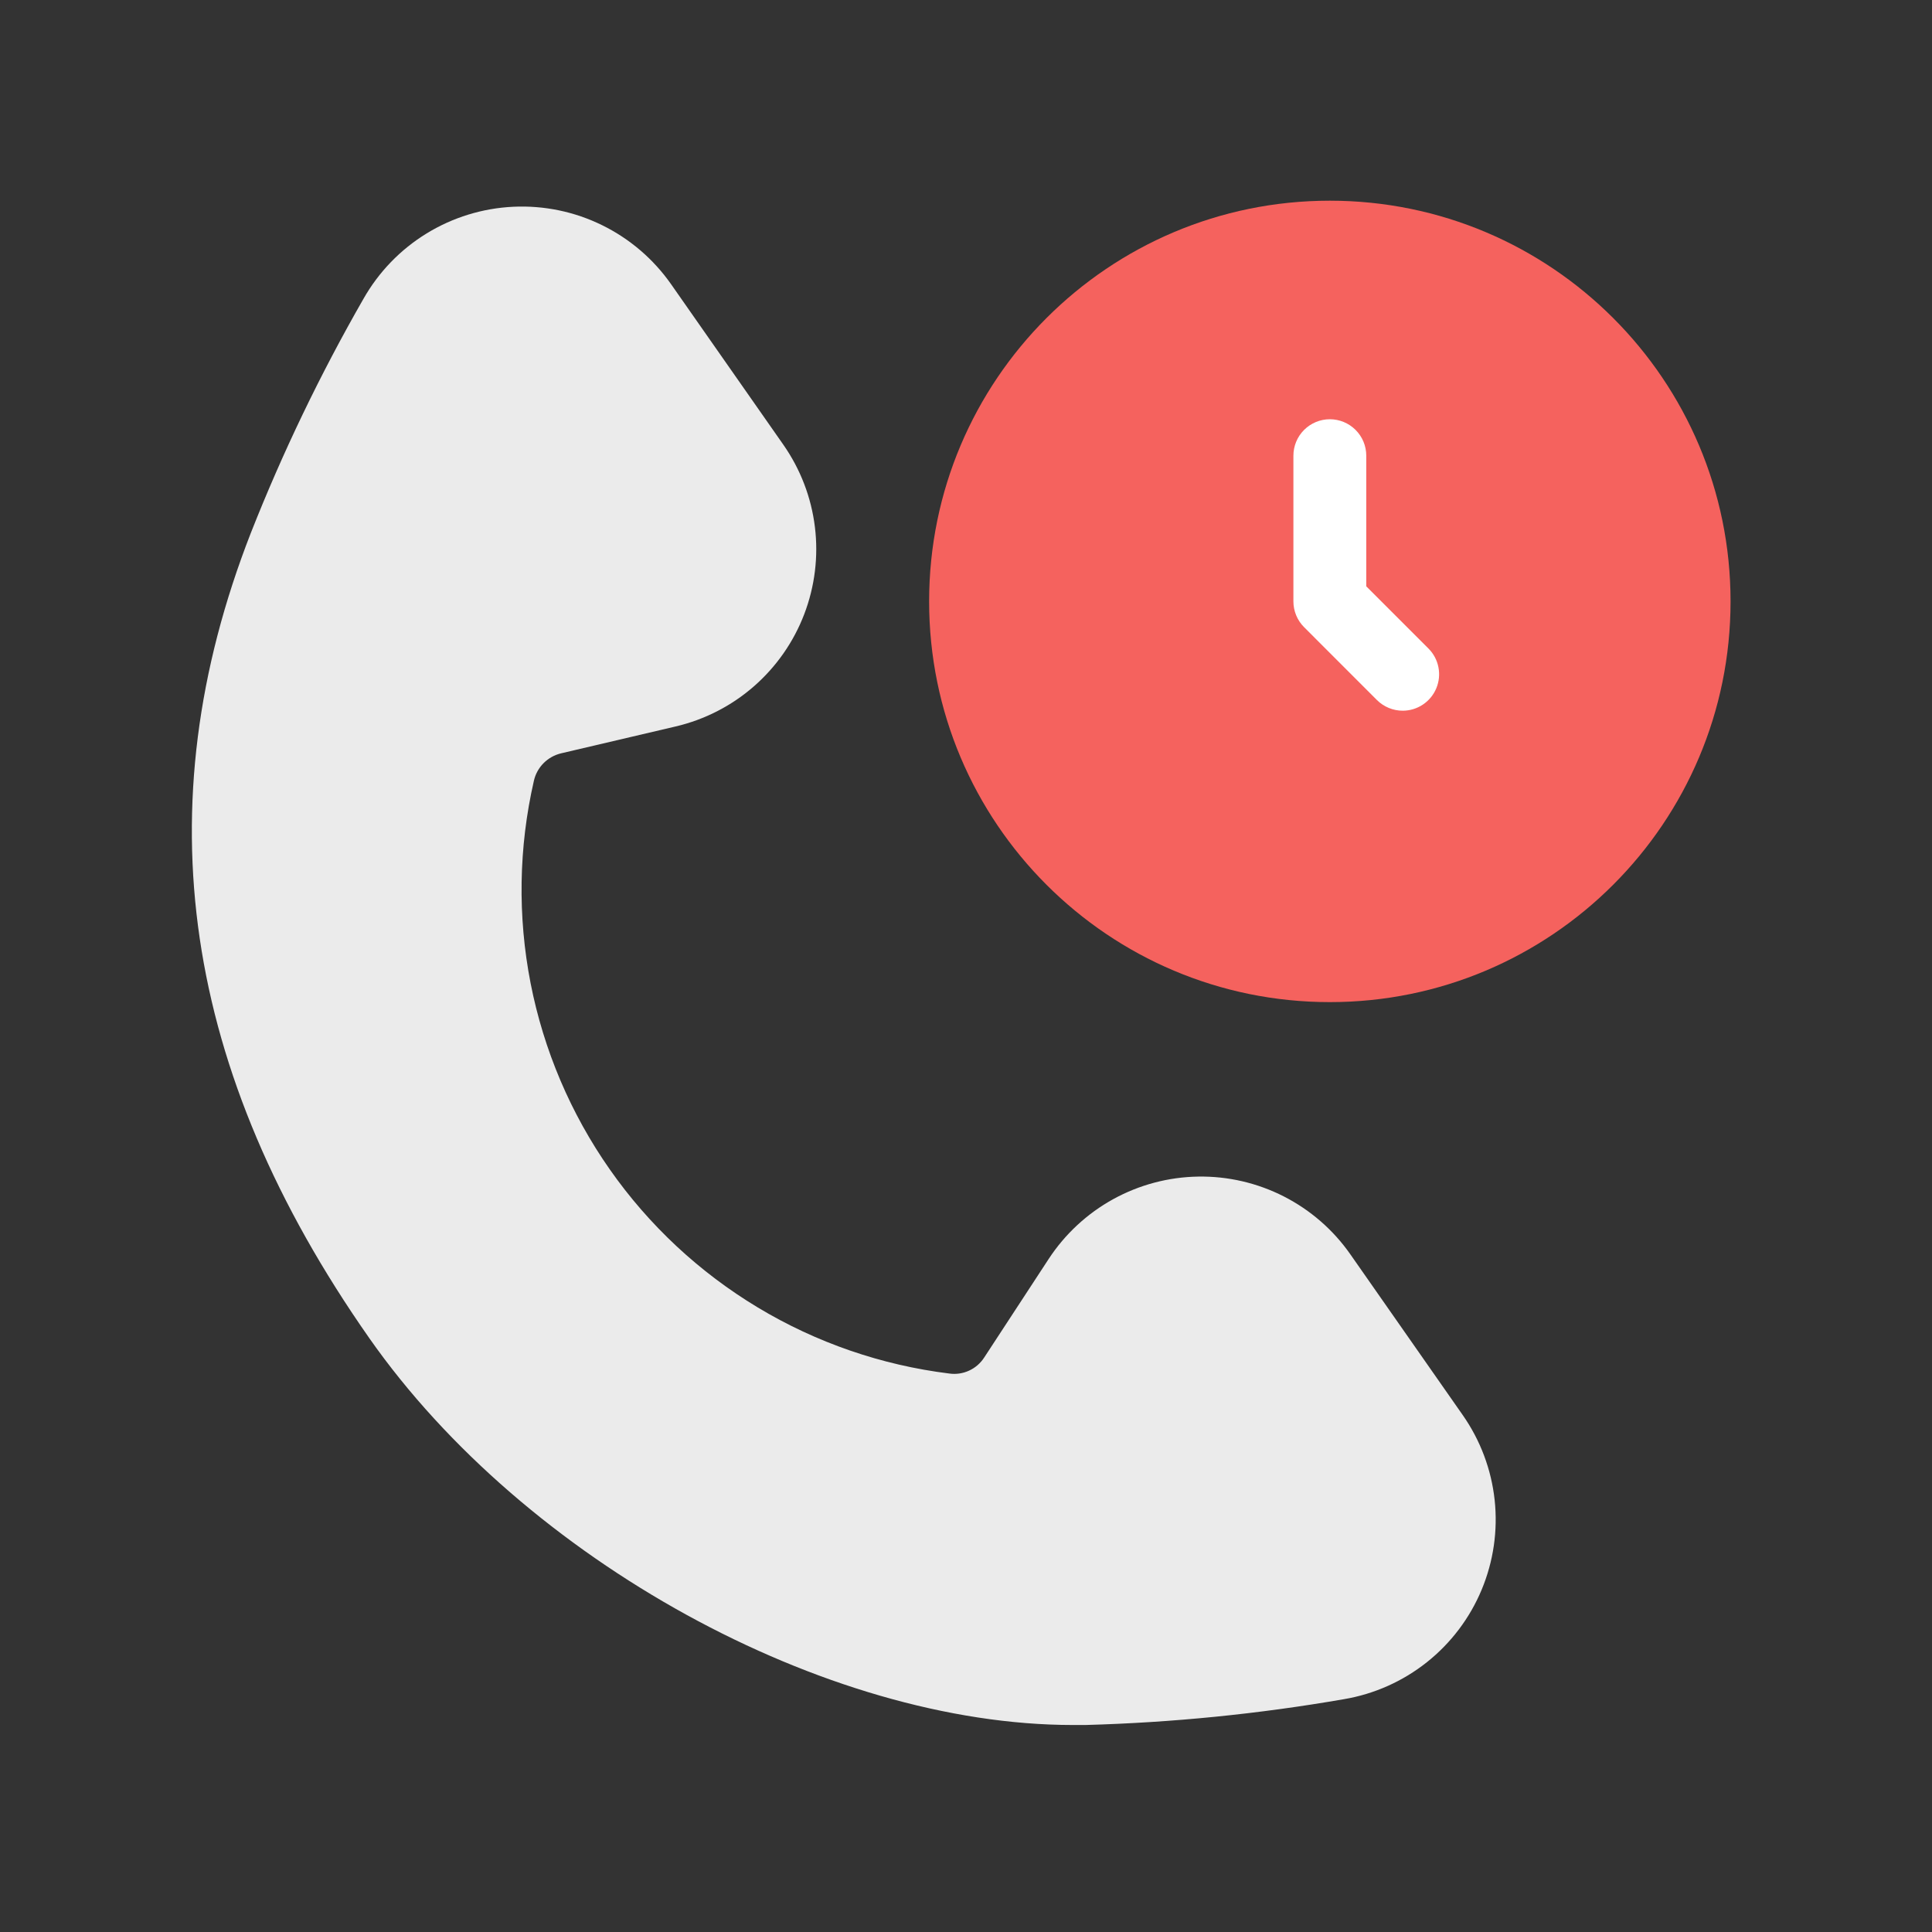<svg width="56" height="56" viewBox="0 0 56 56" fill="none" xmlns="http://www.w3.org/2000/svg">
<rect x="0" y="0" width="56" height="56" fill="#333333" stroke="none"/>
<path d="M38.546 29.047C44.961 29.047 50.161 23.847 50.161 17.432C50.161 11.017 44.961 5.817 38.546 5.817C32.131 5.817 26.931 11.017 26.931 17.432C26.931 23.847 32.131 29.047 38.546 29.047Z" fill="#F5625E"/>
<path d="M40.658 20.6C40.378 20.6 40.109 20.488 39.911 20.291L37.8 18.179C37.602 17.981 37.49 17.712 37.49 17.432V13.208C37.49 12.928 37.601 12.66 37.799 12.462C37.997 12.264 38.266 12.152 38.546 12.152C38.826 12.152 39.095 12.264 39.293 12.462C39.491 12.66 39.602 12.928 39.602 13.208V16.995L41.404 18.797C41.552 18.945 41.653 19.133 41.693 19.338C41.734 19.543 41.713 19.755 41.633 19.948C41.553 20.141 41.418 20.306 41.244 20.422C41.071 20.538 40.867 20.6 40.658 20.6Z" fill="white"/>
<path d="M39.139 36.355C38.645 35.648 37.984 35.074 37.216 34.681C36.447 34.289 35.594 34.09 34.732 34.104C33.869 34.117 33.023 34.342 32.267 34.758C31.511 35.175 30.869 35.77 30.396 36.492L28.531 39.343C28.424 39.511 28.271 39.645 28.09 39.728C27.91 39.811 27.709 39.841 27.512 39.812C25.55 39.569 23.661 38.918 21.967 37.899C20.273 36.88 18.811 35.518 17.677 33.899C16.542 32.28 15.76 30.441 15.38 28.501C15.001 26.561 15.033 24.563 15.474 22.636C15.517 22.441 15.614 22.263 15.755 22.121C15.895 21.98 16.072 21.881 16.266 21.835L19.584 21.057C20.424 20.86 21.203 20.461 21.852 19.894C22.502 19.326 23.003 18.609 23.311 17.803C23.619 16.997 23.726 16.128 23.62 15.272C23.515 14.416 23.201 13.599 22.707 12.892L19.451 8.237C18.94 7.508 18.252 6.919 17.452 6.527C16.653 6.134 15.767 5.951 14.877 5.993C13.987 6.035 13.122 6.302 12.363 6.768C11.604 7.234 10.976 7.885 10.536 8.66C9.285 10.841 8.193 13.11 7.27 15.449C4.162 23.412 5.285 31.047 10.703 38.785C15.216 45.226 23.922 50 31.1 50H31.462C33.976 49.931 36.481 49.681 38.959 49.251C39.837 49.102 40.663 48.733 41.36 48.179C42.058 47.624 42.603 46.902 42.946 46.08C43.289 45.258 43.419 44.363 43.323 43.477C43.227 42.591 42.908 41.745 42.397 41.015L39.139 36.355Z" fill="#EBEBEB"/>
</svg>
